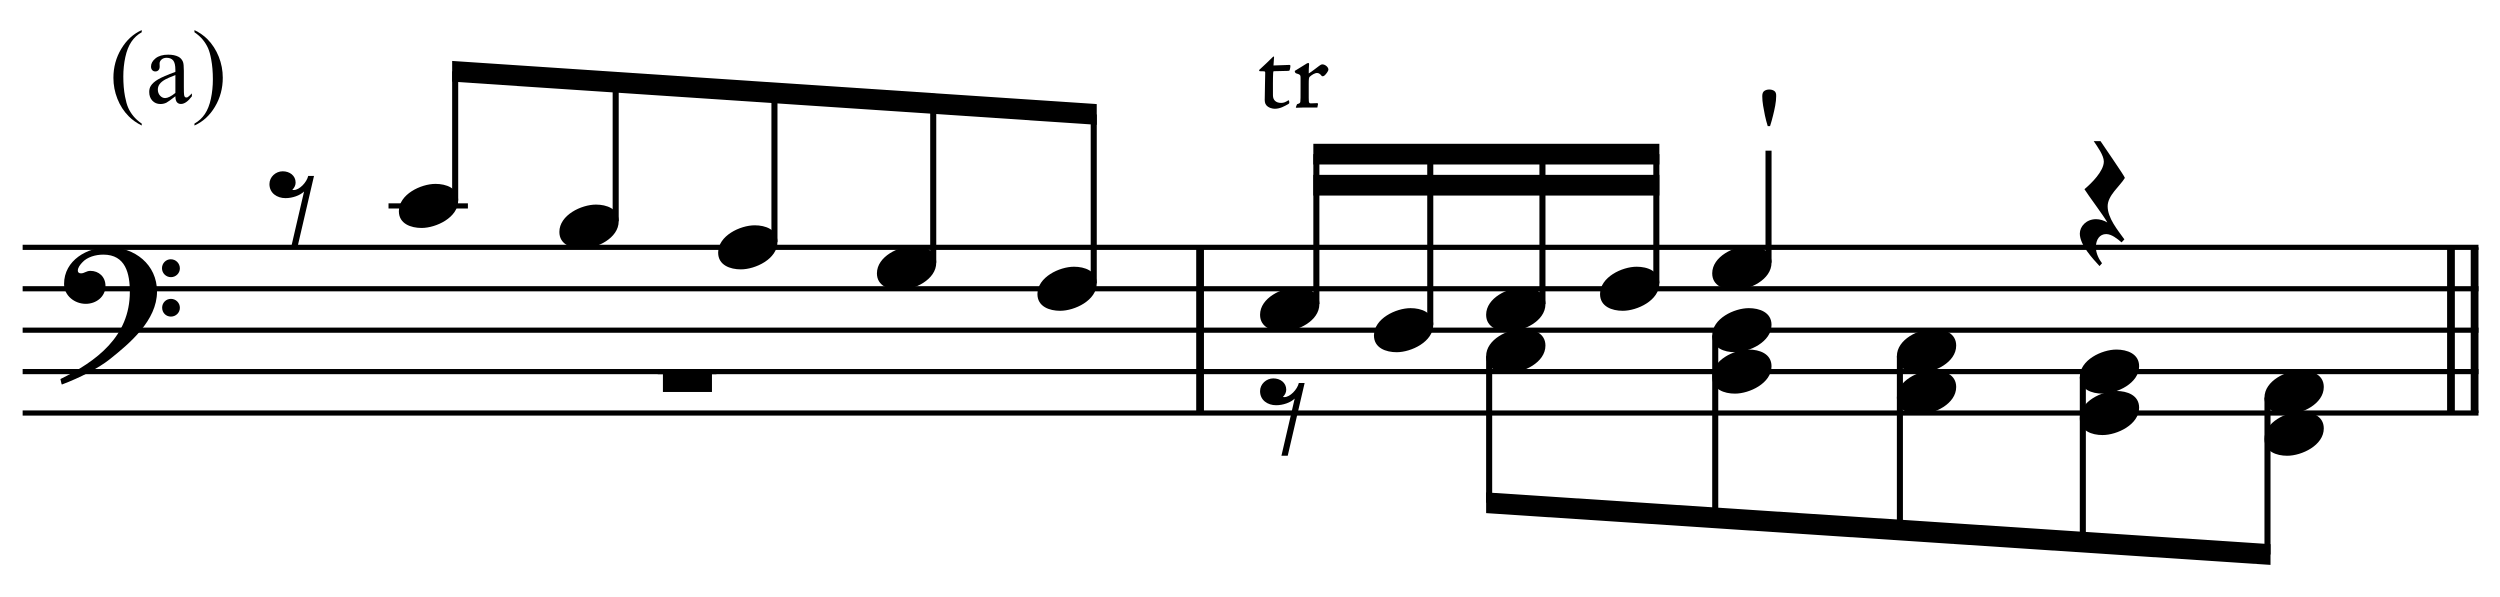 <?xml version="1.0" encoding="UTF-8" standalone="no"?>
<!DOCTYPE svg PUBLIC "-//W3C//DTD SVG 1.1//EN" "http://www.w3.org/Graphics/SVG/1.1/DTD/svg11.dtd">
<svg width="100%" height="100%" viewBox="0 0 1289 308" version="1.1" xmlns="http://www.w3.org/2000/svg" xmlns:xlink="http://www.w3.org/1999/xlink" xml:space="preserve" xmlns:serif="http://www.serif.com/" style="fill-rule:evenodd;clip-rule:evenodd;stroke-miterlimit:10;">
    <g id="Trim" transform="matrix(4.167,0,0,4.167,0,0)">
        <g transform="matrix(0,1,1,0,-506.655,-212.887)">
            <path d="M243.491,655.146L263.991,655.146" style="fill:none;fill-rule:nonzero;stroke:black;stroke-width:0.96px;"/>
        </g>
        <g transform="matrix(0,1,1,0,-348.954,-370.587)">
            <path d="M401.191,655.146L421.691,655.146" style="fill:none;fill-rule:nonzero;stroke:black;stroke-width:0.96px;"/>
        </g>
        <g transform="matrix(0,1,1,0,-351.877,-367.664)">
            <path d="M398.269,655.146L418.769,655.146" style="fill:none;fill-rule:nonzero;stroke:black;stroke-width:0.96px;"/>
        </g>
        <path d="M19.428,36.078C19.428,32.716 16.66,30.584 13.442,30.584C10.797,30.584 7.927,32.203 7.927,35.135C7.927,36.59 9.239,37.595 10.613,37.595C11.884,37.595 13.052,36.734 13.052,35.381C13.052,34.233 12.212,33.515 11.187,33.515C10.674,33.515 10.449,33.823 10.018,33.823C9.731,33.823 9.629,33.659 9.629,33.495C9.629,33.105 9.916,32.757 10.162,32.49C10.777,31.793 11.843,31.506 12.786,31.506C15.553,31.506 16.066,33.864 16.066,36.119C16.066,41.633 11.966,44.688 7.476,46.902C7.62,47.496 7.599,47.517 7.661,47.578C9.895,46.738 12.232,45.528 13.565,44.462C16.045,42.494 19.428,39.645 19.428,36.078ZM22.257,33.208C22.257,32.593 21.765,32.08 21.129,32.08C20.535,32.08 20.043,32.572 20.043,33.187C20.043,33.802 20.535,34.294 21.15,34.294C21.765,34.294 22.257,33.802 22.257,33.208ZM22.257,38.087C22.257,37.472 21.765,36.98 21.15,36.98C20.535,36.98 20.063,37.472 20.063,38.066C20.063,38.702 20.535,39.173 21.15,39.173C21.765,39.173 22.257,38.681 22.257,38.087Z" style="fill-rule:nonzero;"/>
        <g transform="matrix(1,0,0,1,-105.25,-634.792)">
            <path d="M108.052,665.396L411.922,665.396" style="fill:none;fill-rule:nonzero;stroke:black;stroke-width:0.64px;"/>
        </g>
        <g transform="matrix(1,0,0,1,-105.25,-624.542)">
            <path d="M108.052,660.271L411.922,660.271" style="fill:none;fill-rule:nonzero;stroke:black;stroke-width:0.64px;"/>
        </g>
        <g transform="matrix(1,0,0,1,-105.25,-614.292)">
            <path d="M108.052,655.146L411.922,655.146" style="fill:none;fill-rule:nonzero;stroke:black;stroke-width:0.64px;"/>
        </g>
        <g transform="matrix(1,0,0,1,-105.25,-604.042)">
            <path d="M108.052,650.021L411.922,650.021" style="fill:none;fill-rule:nonzero;stroke:black;stroke-width:0.64px;"/>
        </g>
        <g transform="matrix(1,0,0,1,-105.25,-593.792)">
            <path d="M108.052,644.896L411.922,644.896" style="fill:none;fill-rule:nonzero;stroke:black;stroke-width:0.64px;"/>
        </g>
        <g transform="matrix(1,0,0,1,-105.25,-645.042)">
            <path d="M153.323,670.521L163.146,670.521" style="fill:none;fill-rule:nonzero;stroke:black;stroke-width:0.64px;"/>
        </g>
        <g>
            <path d="M38.853,21.769L38.136,21.769C37.951,22.568 37.049,23.511 36.352,23.511C36.291,23.511 36.229,23.511 36.168,23.491C36.455,23.204 36.578,22.896 36.578,22.589C36.578,21.728 35.84,21.195 34.979,21.195C34.118,21.195 33.339,21.892 33.339,22.773C33.339,23.901 34.282,24.516 35.327,24.516C36.188,24.516 37.111,24.188 37.623,23.696L35.983,30.768L36.762,30.768L38.853,21.769Z" style="fill-rule:nonzero;"/>
            <path d="M56.693,24.823C56.693,23.265 55.197,22.753 53.885,22.753C52.081,22.753 49.354,24.044 49.354,26.135C49.354,27.693 50.851,28.206 52.163,28.206C53.967,28.206 56.693,26.914 56.693,24.823Z" style="fill-rule:nonzero;"/>
            <path d="M76.552,27.386C76.552,25.828 75.056,25.315 73.744,25.315C71.94,25.315 69.213,26.607 69.213,28.698C69.213,30.256 70.71,30.768 72.022,30.768C73.826,30.768 76.552,29.477 76.552,27.386Z" style="fill-rule:nonzero;"/>
            <path d="M96.198,29.948C96.198,28.39 94.702,27.878 93.39,27.878C91.586,27.878 88.859,29.169 88.859,31.26C88.859,32.818 90.356,33.331 91.668,33.331C93.472,33.331 96.198,32.039 96.198,29.948Z" style="fill-rule:nonzero;"/>
            <path d="M115.844,32.511C115.844,30.953 114.348,30.44 113.036,30.44C111.232,30.44 108.505,31.732 108.505,33.823C108.505,35.381 110.002,35.893 111.314,35.893C113.118,35.893 115.844,34.602 115.844,32.511Z" style="fill-rule:nonzero;"/>
            <path d="M135.704,35.073C135.704,33.515 134.207,33.003 132.895,33.003C131.091,33.003 128.365,34.294 128.365,36.385C128.365,37.943 129.861,38.456 131.173,38.456C132.977,38.456 135.704,37.164 135.704,35.073Z" style="fill-rule:nonzero;"/>
            <rect x="82.026" y="45.979" width="6.068" height="2.521" style="fill-rule:nonzero;"/>
        </g>
        <g>
            <path d="M163.25,37.636C163.25,36.078 161.754,35.565 160.442,35.565C158.638,35.565 155.912,36.857 155.912,38.948C155.912,40.506 157.408,41.018 158.72,41.018C160.524,41.018 163.25,39.727 163.25,37.636Z" style="fill-rule:nonzero;"/>
            <path d="M177.344,40.198C177.344,38.64 175.848,38.128 174.536,38.128C172.732,38.128 170.005,39.419 170.005,41.51C170.005,43.068 171.502,43.581 172.814,43.581C174.618,43.581 177.344,42.289 177.344,40.198Z" style="fill-rule:nonzero;"/>
        </g>
        <path d="M191.224,37.636C191.224,36.078 189.728,35.565 188.416,35.565C186.612,35.565 183.885,36.857 183.885,38.948C183.885,40.506 185.382,41.018 186.694,41.018C188.498,41.018 191.224,39.727 191.224,37.636Z" style="fill-rule:nonzero;"/>
        <path d="M205.318,35.073C205.318,33.515 203.822,33.003 202.51,33.003C200.706,33.003 197.979,34.294 197.979,36.385C197.979,37.943 199.476,38.456 200.788,38.456C202.592,38.456 205.318,37.164 205.318,35.073Z" style="fill-rule:nonzero;"/>
        <g transform="matrix(0,-1,-1,0,735.509,178.383)">
            <path d="M153.582,679.188L169.56,679.188" style="fill:none;fill-rule:nonzero;stroke:black;stroke-width:0.75px;"/>
        </g>
        <g transform="matrix(0,-1,-1,0,753.416,200.195)">
            <path d="M172.831,677.235L190.03,677.235" style="fill:none;fill-rule:nonzero;stroke:black;stroke-width:0.75px;"/>
        </g>
        <g transform="matrix(0,-1,-1,0,771.117,221.786)">
            <path d="M191.859,675.291L210.293,675.291" style="fill:none;fill-rule:nonzero;stroke:black;stroke-width:0.75px;"/>
        </g>
        <g transform="matrix(0,-1,-1,0,788.818,243.376)">
            <path d="M210.887,673.346L230.557,673.346" style="fill:none;fill-rule:nonzero;stroke:black;stroke-width:0.75px;"/>
        </g>
        <g transform="matrix(0,-1,-1,0,806.725,265.188)">
            <path d="M230.136,671.393L251.027,671.393" style="fill:none;fill-rule:nonzero;stroke:black;stroke-width:0.75px;"/>
        </g>
        <g transform="matrix(1,0,0,1,-105.25,-673.016)">
            <path d="M240.955,685.896L161.197,680.557L161.197,683.12L240.955,688.458" style="fill-rule:nonzero;"/>
        </g>
        <g transform="matrix(1,0,0,1,-105.25,-604.042)">
            <path d="M186.635,650.021L193.896,650.021" style="fill:none;fill-rule:nonzero;stroke:black;stroke-width:0.64px;"/>
        </g>
        <g transform="matrix(0,-1,-1,0,830.535,296.472)">
            <path d="M258.858,667.656L277.399,667.656" style="fill:none;fill-rule:nonzero;stroke:black;stroke-width:0.75px;"/>
        </g>
        <g transform="matrix(0,-1,-1,0,843.347,311.847)">
            <path d="M271.67,666.375L292.774,666.375" style="fill:none;fill-rule:nonzero;stroke:black;stroke-width:0.75px;"/>
        </g>
        <g transform="matrix(0,-1,-1,0,858.509,324.446)">
            <path d="M286.832,667.656L305.373,667.656" style="fill:none;fill-rule:nonzero;stroke:black;stroke-width:0.75px;"/>
        </g>
        <g transform="matrix(0,-1,-1,0,873.884,337.258)">
            <path d="M302.207,668.938L318.185,668.938" style="fill:none;fill-rule:nonzero;stroke:black;stroke-width:0.75px;"/>
        </g>
        <g transform="matrix(1,0,0,1,-105.25,-657.854)">
            <path d="M310.57,675.646L267.755,675.646L267.755,678.208L310.57,678.208" style="fill-rule:nonzero;"/>
        </g>
        <g transform="matrix(1,0,0,1,-105.25,-650.167)">
            <path d="M310.57,671.802L267.755,671.802L267.755,674.365L310.57,674.365" style="fill-rule:nonzero;"/>
        </g>
        <g transform="matrix(0,-1,-1,0,889.259,349.644)">
            <path d="M317.154,670.432L330.998,670.432" style="fill:none;fill-rule:nonzero;stroke:black;stroke-width:0.75px;"/>
        </g>
        <path d="M219.198,32.511C219.198,30.953 217.702,30.44 216.39,30.44C214.586,30.44 211.859,31.732 211.859,33.823C211.859,35.381 213.356,35.893 214.668,35.893C216.472,35.893 219.198,34.602 219.198,32.511Z" style="fill-rule:nonzero;"/>
        <path d="M218.913,11.076C219.159,11.076 219.368,11.134 219.538,11.25C219.709,11.367 219.788,11.582 219.774,11.896C219.774,12.252 219.733,12.648 219.651,13.085C219.569,13.523 219.48,13.926 219.385,14.295C219.275,14.746 219.152,15.183 219.016,15.607L218.729,15.607C218.592,15.169 218.476,14.725 218.38,14.274C218.298,13.892 218.223,13.488 218.155,13.065C218.086,12.641 218.052,12.252 218.052,11.896C218.052,11.582 218.138,11.367 218.308,11.25C218.479,11.134 218.681,11.076 218.913,11.076Z" style="fill-rule:nonzero;"/>
        <path d="M262.92,22.015C262.92,21.83 260.091,17.771 259.906,17.464L259.066,17.464C259.517,18.14 260.316,19.227 260.316,19.985C260.316,21.174 258.779,22.691 257.918,23.409C258.307,24.065 260.398,26.832 260.747,27.529C260.357,27.283 259.824,27.119 259.353,27.119C258.143,27.119 257.344,28.021 257.344,28.903C257.344,30.317 258.943,31.998 259.783,32.921L260.091,32.572C259.742,32.121 259.332,31.383 259.332,30.584C259.332,29.641 259.804,28.964 260.603,28.964C261.28,28.964 261.977,29.538 262.51,29.989L262.858,29.62C262.038,28.472 260.788,26.996 260.788,25.52C260.788,24.167 262.305,23.04 262.92,22.015Z" style="fill-rule:nonzero;"/>
        <path d="M161.426,47.394L160.708,47.394C160.524,48.193 159.622,49.136 158.925,49.136C158.863,49.136 158.802,49.136 158.741,49.116C159.027,48.829 159.151,48.521 159.151,48.214C159.151,47.353 158.413,46.82 157.551,46.82C156.69,46.82 155.912,47.517 155.912,48.398C155.912,49.526 156.855,50.141 157.9,50.141C158.761,50.141 159.683,49.813 160.196,49.321L158.556,56.393L159.335,56.393L161.426,47.394Z" style="fill-rule:nonzero;"/>
        <path d="M191.224,42.761C191.224,41.203 189.728,40.69 188.416,40.69C186.612,40.69 183.885,41.982 183.885,44.073C183.885,45.631 185.382,46.143 186.694,46.143C188.498,46.143 191.224,44.852 191.224,42.761Z" style="fill-rule:nonzero;"/>
        <g>
            <path d="M219.198,40.198C219.198,38.64 217.702,38.128 216.39,38.128C214.586,38.128 211.859,39.419 211.859,41.51C211.859,43.068 213.356,43.581 214.668,43.581C216.472,43.581 219.198,42.289 219.198,40.198Z" style="fill-rule:nonzero;"/>
            <path d="M219.198,45.323C219.198,43.765 217.702,43.253 216.39,43.253C214.586,43.253 211.859,44.544 211.859,46.635C211.859,48.193 213.356,48.706 214.668,48.706C216.472,48.706 219.198,47.414 219.198,45.323Z" style="fill-rule:nonzero;"/>
        </g>
        <g>
            <path d="M242.047,42.761C242.047,41.203 240.551,40.69 239.239,40.69C237.435,40.69 234.708,41.982 234.708,44.073C234.708,45.631 236.205,46.143 237.517,46.143C239.321,46.143 242.047,44.852 242.047,42.761Z" style="fill-rule:nonzero;"/>
            <path d="M242.047,47.886C242.047,46.328 240.551,45.815 239.239,45.815C237.435,45.815 234.708,47.107 234.708,49.198C234.708,50.756 236.205,51.268 237.517,51.268C239.321,51.268 242.047,49.977 242.047,47.886Z" style="fill-rule:nonzero;"/>
        </g>
        <g>
            <path d="M264.683,45.323C264.683,43.765 263.186,43.253 261.874,43.253C260.07,43.253 257.344,44.544 257.344,46.635C257.344,48.193 258.84,48.706 260.152,48.706C261.956,48.706 264.683,47.414 264.683,45.323Z" style="fill-rule:nonzero;"/>
            <path d="M264.683,50.448C264.683,48.89 263.186,48.378 261.874,48.378C260.07,48.378 257.344,49.669 257.344,51.76C257.344,53.318 258.84,53.831 260.152,53.831C261.956,53.831 264.683,52.539 264.683,50.448Z" style="fill-rule:nonzero;"/>
        </g>
        <g>
            <path d="M287.532,47.886C287.532,46.328 286.035,45.815 284.723,45.815C282.919,45.815 280.193,47.107 280.193,49.198C280.193,50.756 281.689,51.268 283.001,51.268C284.805,51.268 287.532,49.977 287.532,47.886Z" style="fill-rule:nonzero;"/>
            <path d="M287.532,53.011C287.532,51.453 286.035,50.94 284.723,50.94C282.919,50.94 280.193,52.232 280.193,54.323C280.193,55.881 281.689,56.393 283.001,56.393C284.805,56.393 287.532,55.102 287.532,53.011Z" style="fill-rule:nonzero;"/>
        </g>
        <g>
            <path d="M157.603,6.993C157.575,6.993 157.507,7.021 157.452,7.089C157.152,7.39 156.304,8.21 155.799,8.661C155.758,8.688 155.84,8.797 155.867,8.811C155.963,8.811 156.236,8.811 156.427,8.825C156.496,8.825 156.564,8.92 156.55,9.016C156.523,9.399 156.523,11.285 156.496,12.023C156.468,12.556 156.509,12.802 156.687,13.02C156.974,13.362 157.48,13.458 157.726,13.458C158.382,13.458 158.915,13.157 159.434,12.856C159.489,12.829 159.53,12.774 159.53,12.706C159.53,12.624 159.516,12.542 159.489,12.446C159.475,12.392 159.448,12.392 159.379,12.433C159.051,12.638 158.846,12.733 158.518,12.733C157.903,12.733 157.507,12.405 157.507,11.804C157.507,11.039 157.493,9.617 157.534,9.002C157.548,8.852 157.575,8.811 157.616,8.811C158.341,8.784 158.983,8.784 159.379,8.77C159.489,8.77 159.557,8.756 159.584,8.647C159.639,8.456 159.666,8.305 159.666,8.182C159.666,8.073 159.653,8.032 159.516,8.032C159.038,8.032 158.231,8.1 157.575,8.1C157.575,7.977 157.644,7.253 157.644,7.075C157.644,7.021 157.63,6.993 157.616,6.993L157.603,6.993Z" style="fill-rule:nonzero;"/>
            <path d="M160.363,13.212C160.322,13.294 160.35,13.335 160.404,13.335C160.5,13.335 160.842,13.307 161.197,13.307L163.001,13.307L163.083,12.884C163.097,12.829 163.042,12.761 162.974,12.761L162.236,12.788C162.085,12.802 162.031,12.761 161.99,12.692C161.949,12.624 161.935,12.446 161.935,12.105L161.935,10.396C161.935,9.754 161.962,9.576 162.058,9.494C162.304,9.276 162.673,9.03 162.974,9.03C163.192,9.03 163.384,9.194 163.493,9.344C163.548,9.412 163.589,9.44 163.671,9.44C163.753,9.44 163.821,9.385 163.903,9.33C164.026,9.221 164.368,8.825 164.368,8.606C164.368,8.305 163.971,7.964 163.616,7.964C163.493,7.964 163.343,8.059 163.22,8.155C163.042,8.278 162.208,8.948 161.935,9.084C161.921,8.674 161.962,8.36 161.976,8.005C162.003,7.882 161.935,7.786 161.88,7.786C161.853,7.786 161.771,7.813 161.716,7.841C161.293,8.128 160.732,8.428 160.213,8.77C160.186,8.852 160.254,9.03 160.363,9.071C160.896,9.221 160.924,9.303 160.924,9.631L160.924,10.861C160.924,12.05 160.924,12.419 160.896,12.583C160.869,12.761 160.801,12.788 160.486,12.897L160.363,13.212Z" style="fill-rule:nonzero;"/>
        </g>
        <g>
            <path d="M17.537,15.295L17.537,15.53C16.898,15.209 16.365,14.832 15.938,14.4C15.328,13.787 14.858,13.063 14.528,12.229C14.198,11.396 14.033,10.53 14.033,9.633C14.033,8.321 14.357,7.125 15.004,6.044C15.652,4.962 16.496,4.189 17.537,3.724L17.537,3.99C17.017,4.278 16.589,4.672 16.255,5.171C15.921,5.67 15.671,6.303 15.506,7.069C15.341,7.835 15.258,8.635 15.258,9.468C15.258,10.374 15.328,11.197 15.468,11.938C15.578,12.521 15.711,12.99 15.868,13.344C16.024,13.697 16.235,14.036 16.499,14.362C16.764,14.688 17.11,14.999 17.537,15.295Z" style="fill-rule:nonzero;"/>
            <path d="M21.701,11.912C21.104,12.373 20.729,12.64 20.577,12.712C20.349,12.818 20.105,12.871 19.847,12.871C19.445,12.871 19.114,12.733 18.854,12.458C18.594,12.183 18.463,11.821 18.463,11.373C18.463,11.089 18.527,10.844 18.654,10.636C18.827,10.348 19.129,10.078 19.558,9.824C19.988,9.57 20.702,9.261 21.701,8.897L21.701,8.668C21.701,8.089 21.609,7.691 21.425,7.475C21.24,7.259 20.973,7.151 20.622,7.151C20.355,7.151 20.143,7.223 19.987,7.367C19.826,7.511 19.746,7.676 19.746,7.862L19.758,8.23C19.758,8.425 19.709,8.575 19.609,8.681C19.51,8.787 19.38,8.84 19.219,8.84C19.062,8.84 18.934,8.785 18.835,8.675C18.735,8.565 18.686,8.415 18.686,8.224C18.686,7.86 18.872,7.526 19.244,7.221C19.617,6.917 20.139,6.764 20.812,6.764C21.328,6.764 21.751,6.851 22.082,7.024C22.331,7.156 22.515,7.361 22.634,7.64C22.71,7.822 22.748,8.194 22.748,8.757L22.748,10.731C22.748,11.286 22.759,11.625 22.78,11.75C22.801,11.875 22.836,11.959 22.885,12.001C22.933,12.043 22.989,12.064 23.053,12.064C23.12,12.064 23.18,12.05 23.23,12.02C23.319,11.965 23.491,11.811 23.745,11.557L23.745,11.912C23.271,12.547 22.818,12.864 22.386,12.864C22.179,12.864 22.014,12.792 21.891,12.648C21.768,12.505 21.705,12.259 21.701,11.912ZM21.701,11.5L21.701,9.284C21.062,9.538 20.649,9.718 20.463,9.824C20.129,10.01 19.889,10.205 19.746,10.408C19.602,10.611 19.53,10.833 19.53,11.074C19.53,11.379 19.621,11.632 19.803,11.833C19.985,12.034 20.194,12.134 20.431,12.134C20.753,12.134 21.176,11.923 21.701,11.5Z" style="fill-rule:nonzero;"/>
            <path d="M24.061,3.99L24.061,3.724C24.705,4.041 25.24,4.416 25.667,4.847C26.272,5.465 26.74,6.19 27.07,7.021C27.4,7.853 27.565,8.719 27.565,9.621C27.565,10.932 27.243,12.129 26.597,13.21C25.952,14.291 25.107,15.065 24.061,15.53L24.061,15.295C24.582,15.003 25.01,14.609 25.347,14.112C25.683,13.614 25.933,12.982 26.096,12.214C26.259,11.446 26.34,10.645 26.34,9.811C26.34,8.91 26.27,8.087 26.131,7.342C26.025,6.758 25.893,6.29 25.734,5.939C25.575,5.588 25.365,5.249 25.102,4.923C24.84,4.597 24.493,4.286 24.061,3.99Z" style="fill-rule:nonzero;"/>
        </g>
        <g transform="matrix(0,1,1,0,-458.6,-236.368)">
            <path d="M280.442,642.859L298.576,642.859" style="fill:none;fill-rule:nonzero;stroke:black;stroke-width:0.75px;"/>
        </g>
        <g transform="matrix(0,1,1,0,-430.977,-264.693)">
            <path d="M306.204,643.21L328.762,643.21" style="fill:none;fill-rule:nonzero;stroke:black;stroke-width:0.75px;"/>
        </g>
        <g transform="matrix(0,1,1,0,-406.087,-285.5)">
            <path d="M329.575,641.169L351.09,641.169" style="fill:none;fill-rule:nonzero;stroke:black;stroke-width:0.75px;"/>
        </g>
        <g transform="matrix(0,1,1,0,-381.417,-306.102)">
            <path d="M352.738,639.134L373.196,639.134" style="fill:none;fill-rule:nonzero;stroke:black;stroke-width:0.75px;"/>
        </g>
        <g transform="matrix(0,1,1,0,-356.527,-326.91)">
            <path d="M376.109,637.093L395.524,637.093" style="fill:none;fill-rule:nonzero;stroke:black;stroke-width:0.75px;"/>
        </g>
        <g transform="matrix(1,0,0,1,-105.25,-565.177)">
            <path d="M386.19,632.51L289.135,626.104L289.135,628.667L386.19,635.073" style="fill-rule:nonzero;"/>
        </g>
    </g>
</svg>
